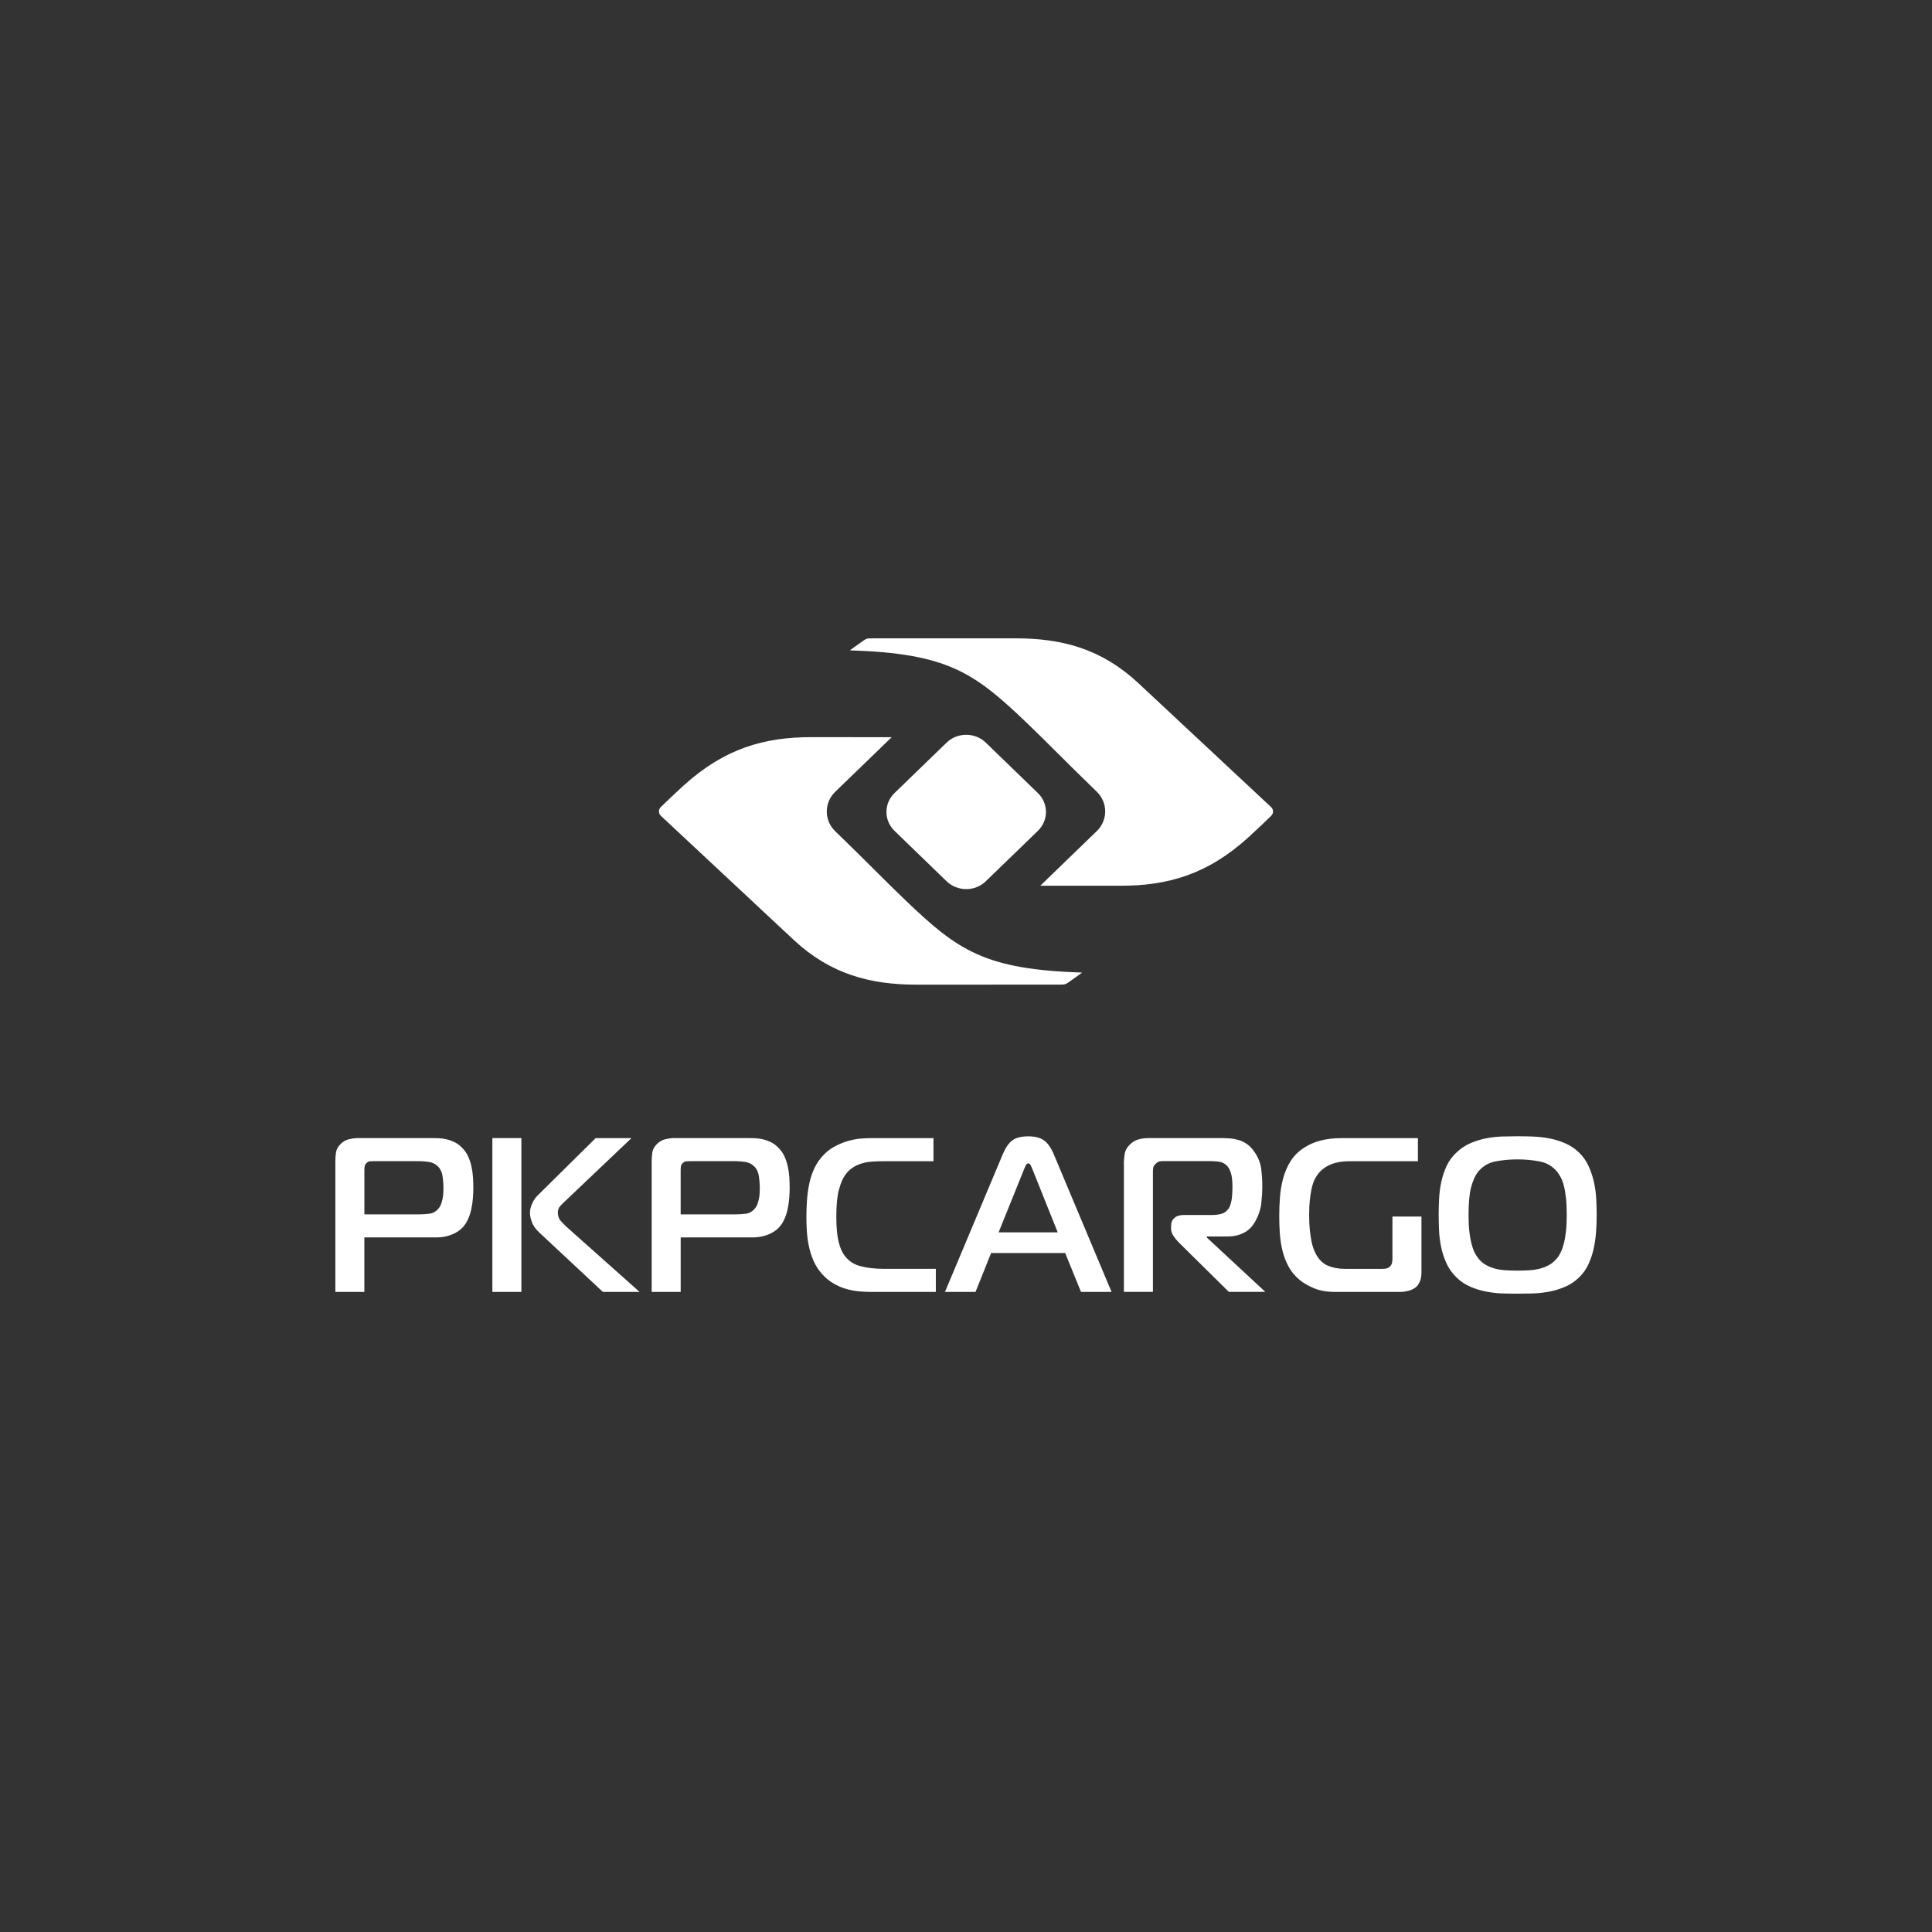 <?xml version="1.0" encoding="UTF-8"?> <svg xmlns="http://www.w3.org/2000/svg" id="Warstwa_1" version="1.1" viewBox="0 0 62.601 62.601"><rect x="0" y="0" width="62.601" height="62.601" fill="#333333" stroke="none"/><defs><style> .st0 { fill: none; } .st1 { fill: #fff; } </style></defs><g><rect class="st0" x="61.825" width=".776" height=".252"></rect><rect class="st0" y="62.349" width=".776" height=".252"></rect></g><g><path class="st1" d="M28.893,23.887l-2.603-.002c-1.517,0-2.811.359-4.15,1.577-.246.224-.487.454-.728.688-.081.078-.081.207,0,.283,0,0,4.304,4.018,4.303,4.019,1.193,1.113,2.477,1.453,3.988,1.453l4.645-.002c.153,0,.179-.005.302-.092l.414-.297c-3.145-.102-4.014-.708-5.701-2.32-.712-.68-1.183-1.18-2.302-2.262-.362-.35-.361-.925,0-1.274.61-.59,1.221-1.181,1.831-1.771M31.94,28.557l1.69-1.636c.348-.337.348-.888,0-1.224l-1.69-1.636c-.348-.336-.918-.336-1.266,0l-1.69,1.636c-.348.337-.348.887,0,1.224l1.69,1.636c.348.336.918.336,1.266,0M41.189,26.154s-4.304-4.018-4.304-4.019c-1.192-1.113-2.477-1.453-3.988-1.452l-4.645.001c-.152,0-.179.004-.302.092l-.414.296c3.145.101,4.014.708,5.702,2.32.712.68,1.183,1.18,2.301,2.262.362.35.362.924,0,1.274-.61.59-1.22,1.181-1.831,1.771l2.602.001c1.518.001,2.812-.359,4.15-1.577.246-.224.486-.454.728-.687.081-.078.082-.207,0-.283"></path><path class="st1" d="M47.609,39.899c.016.149.039.28.068.392.029.111.061.204.096.278.036.074.075.137.117.189.071.095.154.17.249.224.095.055.197.096.306.125.109.029.225.046.349.053.123.007.249.011.377.011.128,0,.253-.004.374-.011.121-.007.237-.025.349-.053.111-.029.215-.07.31-.125.095-.054.18-.129.256-.224.043-.052.082-.116.117-.192.036-.076.068-.169.096-.278.029-.109.051-.24.068-.392s.025-.327.025-.527c0-.214-.008-.398-.025-.552-.017-.154-.039-.286-.068-.395-.028-.109-.062-.199-.1-.271-.038-.071-.076-.131-.114-.178-.147-.18-.335-.293-.562-.338-.228-.045-.47-.068-.726-.068-.261,0-.503.023-.726.068-.223.045-.408.158-.555.338-.095.123-.17.291-.224.502-.055.211-.082.509-.082.894,0,.204.008.381.025.53M49.66,36.827c.173.005.349.024.527.057.178.033.351.085.52.157.168.071.321.173.459.306.128.124.23.268.306.434.076.166.134.339.175.52.04.18.065.363.075.548.009.185.014.358.014.52,0,.166-.006.341-.018.523-.012.183-.037.364-.075.545-.038.18-.095.354-.171.52-.076.166-.178.311-.306.434-.138.133-.291.235-.459.306-.169.071-.342.124-.52.157-.178.033-.355.052-.53.057-.176.005-.335.007-.477.007-.147,0-.307-.002-.481-.007-.173-.005-.349-.024-.527-.057-.178-.033-.351-.085-.52-.157-.169-.071-.322-.173-.459-.306-.142-.138-.253-.294-.331-.47-.078-.176-.135-.355-.171-.538-.036-.183-.057-.362-.064-.538-.007-.176-.011-.335-.011-.477,0-.171.005-.348.014-.531.01-.183.033-.363.071-.541.038-.178.095-.349.171-.513.076-.164.183-.31.32-.438.138-.133.291-.235.459-.306.168-.071.34-.123.516-.157.176-.033.35-.052.523-.057.173-.005.336-.007.488-.007.147,0,.307.002.481.007M46.059,41.22c0,.128-.019.233-.057.313-.038.081-.081.14-.128.178-.067.052-.146.09-.239.114-.093.024-.174.036-.246.036h-2.122c-.28,0-.515-.041-.705-.125-.19-.083-.342-.172-.456-.267-.152-.128-.272-.275-.36-.441-.088-.166-.153-.341-.196-.523-.043-.183-.07-.369-.082-.559-.012-.19-.018-.373-.018-.548,0-.204.008-.412.025-.623.017-.211.052-.415.107-.612.054-.197.135-.38.242-.548.107-.169.253-.312.438-.431.313-.204.714-.306,1.203-.306h2.478v.748h-2.214c-.271,0-.498.046-.684.139-.185.093-.325.227-.42.402-.024.038-.048.089-.071.153-.024.064-.045.144-.064.238-.019.095-.036.209-.05.342-.014.133-.021.29-.021.47,0,.18.007.338.021.473.014.135.031.253.05.352.019.1.04.182.064.246.024.064.045.115.064.153.104.209.24.348.406.417.166.069.349.103.548.103h1.218c.043,0,.085-.004.128-.011.043-.007.083-.03.121-.068.038-.038.06-.081.068-.128.007-.047.011-.09.011-.128v-1.36h.94v1.801ZM36.413,37.724c0-.104.01-.215.029-.331.019-.116.078-.222.178-.317.09-.086.189-.14.295-.164.107-.024.208-.036.303-.036h2.364c.085,0,.176.004.271.011.095.007.19.025.285.053.095.028.186.074.274.135.088.062.167.147.239.256.118.171.19.351.214.541.024.19.036.375.036.555,0,.18-.011.367-.032.559-.021.192-.082.381-.182.566-.033.062-.074.122-.121.182-.048.059-.108.114-.182.164-.074.05-.163.09-.267.121-.104.031-.228.046-.37.046h-.641v.036l1.894,1.759h-1.182l-1.637-1.616c-.052-.052-.104-.117-.157-.196-.052-.078-.078-.153-.078-.224v-.114c0-.1.036-.182.107-.246.071-.064.176-.096.313-.096h.94c.081,0,.17-.012.267-.036.097-.024.179-.085.246-.185.024-.038.044-.088.061-.149.017-.062.029-.125.036-.189.007-.064.012-.127.014-.189.002-.062.004-.114.004-.157,0-.199-.017-.351-.05-.456-.033-.104-.076-.183-.128-.235-.076-.076-.164-.12-.263-.132-.1-.012-.187-.018-.263-.018h-1.524c-.052,0-.097.004-.135.011-.038.007-.076.03-.114.068-.052.043-.082.087-.089.132s-.011.094-.011.146v3.88h-.94v-4.137ZM32.357,39.931h1.915l-.812-2.029c-.014-.038-.033-.082-.057-.132-.024-.05-.052-.075-.085-.075-.033,0-.062.025-.085.075-.024.05-.043.094-.057.132l-.819,2.029ZM32.499,37.383c.09-.209.193-.355.31-.438.116-.083.286-.125.509-.125.214,0,.381.042.502.125.121.083.226.229.317.438l1.88,4.478h-.99l-.513-1.26h-2.4l-.505,1.26h-.99l1.88-4.478ZM28.222,41.861c-.119,0-.247-.006-.385-.018-.138-.012-.277-.038-.416-.078-.14-.04-.278-.1-.413-.178-.135-.078-.26-.182-.374-.31-.119-.133-.211-.278-.278-.434-.067-.157-.116-.316-.149-.477-.033-.161-.055-.322-.064-.481-.01-.159-.014-.307-.014-.445,0-.176.006-.353.018-.531s.034-.351.068-.52c.033-.169.082-.328.146-.477.064-.149.148-.286.253-.409.123-.147.261-.262.413-.345.152-.083.304-.146.456-.189.152-.043.294-.069.427-.078.133-.009.245-.014.335-.014h2.001v.748h-1.559c-.138,0-.271.004-.399.011-.128.007-.248.027-.36.06-.112.033-.214.081-.306.142-.093.062-.175.145-.246.249-.076.109-.141.267-.196.473-.055.206-.082.495-.082.865,0,.185.007.345.021.481.014.135.033.25.057.345.024.095.05.173.078.235.028.062.054.112.078.149.128.195.304.323.527.385.223.062.482.093.776.093h1.688v.748h-2.1ZM23.843,39.348c.104,0,.212-.007.324-.021.111-.014.208-.069.288-.164.038-.043.068-.094.089-.153.021-.059.038-.12.05-.182.012-.062.019-.123.021-.185.002-.062.004-.116.004-.164,0-.109-.01-.23-.029-.363-.019-.133-.069-.24-.149-.32-.081-.081-.178-.129-.292-.146-.114-.017-.211-.025-.292-.025h-1.517c-.033,0-.069.001-.107.004-.038.002-.076.023-.114.061-.033.033-.052.07-.057.11-.005.04-.007.082-.007.125v1.424h1.787ZM21.116,41.861v-4.236c0-.095.007-.19.021-.285.014-.095.064-.185.149-.271.081-.081.173-.133.278-.157.104-.024.199-.036.285-.036h2.371c.067,0,.141.001.224.004.083.002.169.013.256.032.088.019.176.049.263.089.088.04.17.099.246.175.085.081.153.175.203.281.05.107.088.219.114.338.026.119.043.237.05.356.007.119.011.23.011.335,0,.1-.005.212-.014.338-.01.126-.029.252-.057.377-.028.126-.071.246-.128.36-.057.114-.135.211-.235.292-.095.076-.209.135-.342.178-.133.043-.273.064-.42.064h-2.335v1.766h-.94ZM19.535,41.861l-2.051-1.915c-.124-.114-.207-.229-.249-.345-.043-.116-.064-.217-.064-.303,0-.095.024-.195.071-.299.047-.104.104-.19.171-.256l1.887-1.865h1.16l-2.15,2.043c-.057.052-.11.106-.16.16-.05.055-.075.125-.075.21,0,.109.032.199.096.271.064.071.129.138.196.199l2.357,2.1h-1.189ZM15.954,36.877h.94v4.984h-.94v-4.984ZM13.593,39.348c.104,0,.212-.007.324-.021.111-.014.208-.069.288-.164.038-.043.068-.094.089-.153.021-.059.038-.12.05-.182.012-.062.019-.123.021-.185.002-.062.004-.116.004-.164,0-.109-.009-.23-.028-.363-.019-.133-.069-.24-.149-.32-.081-.081-.178-.129-.292-.146-.114-.017-.211-.025-.292-.025h-1.516c-.033,0-.069.001-.107.004-.038.002-.076.023-.114.061-.033.033-.052.07-.057.11-.005.04-.007.082-.007.125v1.424h1.787ZM10.866,41.861v-4.236c0-.095.007-.19.021-.285.014-.095.064-.185.149-.271.081-.081.173-.133.278-.157.104-.024.199-.036.285-.036h2.371c.066,0,.141.001.224.004.083.002.168.013.256.032.088.019.176.049.263.089.088.04.17.099.246.175.085.081.153.175.203.281.05.107.088.219.114.338.026.119.043.237.05.356.007.119.011.23.011.335,0,.1-.005.212-.014.338-.009.126-.028.252-.057.377-.029.126-.071.246-.128.36-.057.114-.135.211-.235.292-.095.076-.209.135-.342.178-.133.043-.273.064-.42.064h-2.335v1.766h-.94Z"></path></g></svg> 